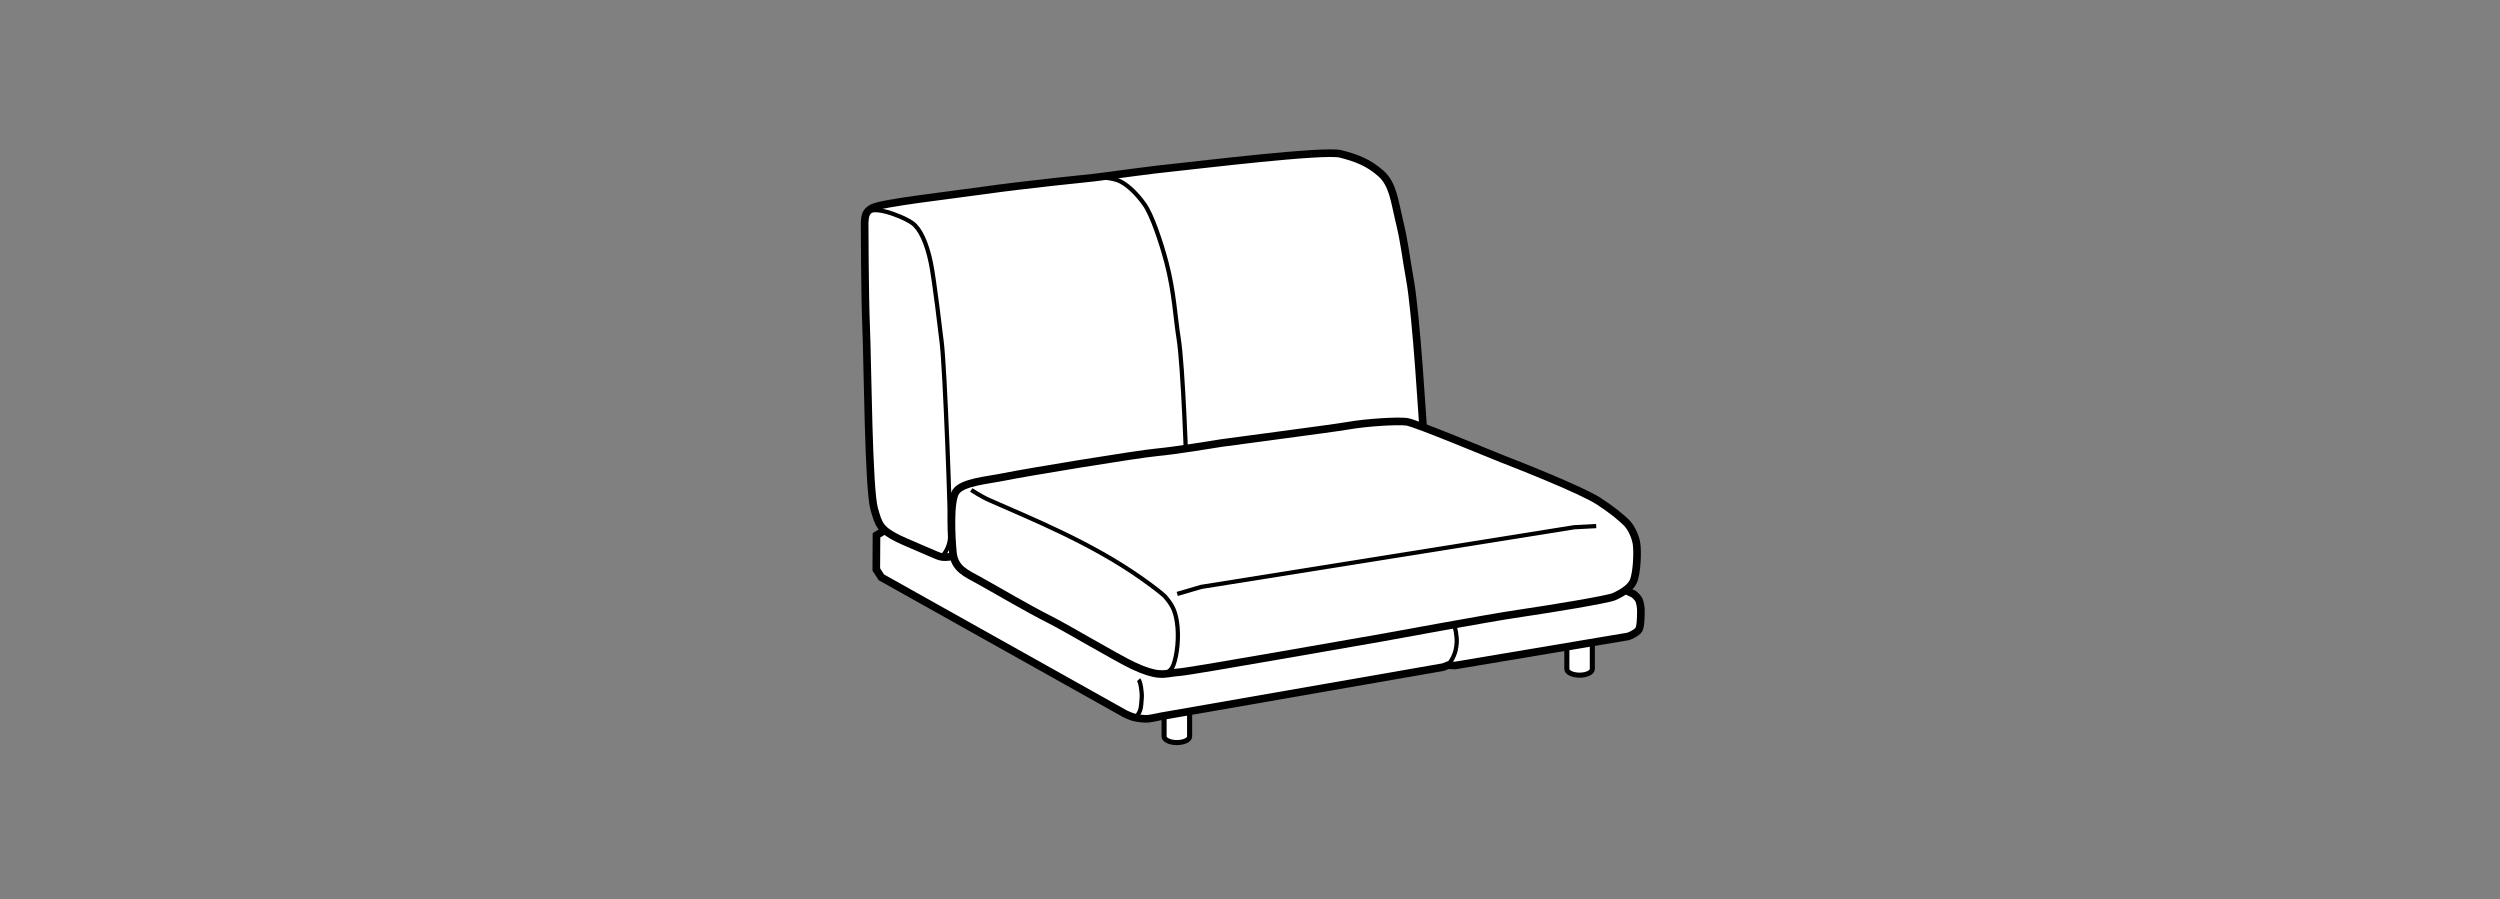 <?xml version="1.0" encoding="iso-8859-1"?>
<!-- Generator: Adobe Illustrator 23.0.3, SVG Export Plug-In . SVG Version: 6.00 Build 0)  -->
<svg version="1.1" id="Layer_1" xmlns="http://www.w3.org/2000/svg" xmlns:xlink="http://www.w3.org/1999/xlink" x="0px" y="0px"
	 viewBox="0 0 147.401 53.008" style="enable-background:new 0 0 147.401 53.008;" xml:space="preserve">
<rect x="0" y="0" width="147.401" height="53.008" fill="#808080" stroke="none"/>
<path style="fill:#FFFFFF;stroke:#000000;stroke-width:0.3;" d="M68.635,40.709c0-0.168,0.337-0.304,0.752-0.304
	c0.416,0,0.753,0.136,0.753,0.304v2.713c0,0.199-0.337,0.361-0.752,0.361c-0.416,0-0.753-0.162-0.753-0.361V40.709z"/>
<path style="fill:#FFFFFF;stroke:#000000;stroke-width:0.3;" d="M92.382,36.734c0-0.168,0.336-0.305,0.75-0.305
	c0.416,0,0.752,0.137,0.752,0.305v2.711c0,0.201-0.336,0.363-0.75,0.363c-0.416,0-0.752-0.162-0.752-0.363V36.734z"/>
<path style="fill:#FFFFFF;stroke:#000000;stroke-width:0.45;" d="M78.538,26.829l-26.184,4.322l-0.676,0.411l-0.012,2.015
	l0.301,0.463l14.346,8.035c0,0,0.318,0.156,0.508,0.209c0.203,0.057,0.656,0.121,0.896,0.092c0.244-0.031,0.717-0.137,0.717-0.137
	l16.66-2.907l0.287-0.114l0.412,0.021l10.205-1.715c0,0,0.516-0.182,0.643-0.427c0.127-0.248,0.104-1.212,0.104-1.212
	s-0.035-0.373-0.131-0.541c-0.098-0.169-0.289-0.313-0.289-0.313l-15.756-7.629l-1.159-0.535L78.538,26.829z"/>
<path style="fill:none;stroke:#000000;stroke-width:0.25;" d="M85.382,39.218c0.248-0.354,0.463-0.659,0.506-1.327
	c0.02-0.31-0.07-0.925-0.186-1.052"/>
<path style="fill:none;stroke:#000000;stroke-width:0.25;" d="M67.01,42.257c0.248-0.354,0.265-0.461,0.308-1.129
	c0.02-0.311-0.07-0.926-0.186-1.053"/>
<path style="fill:#FFFFFF;stroke:#000000;stroke-width:0.45;" d="M50.979,13.134c0.033-0.306-0.01-0.633,0.455-0.876
	c0.57-0.297,4.479-0.733,6.625-1.037c2.443-0.346,6.421-0.746,6.421-0.746c1.507-0.185,3.193-0.441,4.854-0.608
	c1.241-0.125,8.739-1.04,9.706-0.794c0.965,0.246,1.656,0.519,2.373,1.15c0.719,0.632,0.816,1.672,1.062,2.686
	c0.371,1.514,0.404,2.22,0.639,3.475c0.396,2.103,0.779,8.745,0.809,9.075c0.074,0.875,0.113,1.971,0.109,2.422
	c-0.008,0.521-0.607,0.929-1.438,1.031c-0.891,0.109-2.578,0.281-4.172,0.531c-1.559,0.244-9.07,1.367-9.92,1.49
	c-0.549,0.078-5.734,0.863-7.493,1.166c-1.35,0.234-3.267,0.514-3.797,0.562c-1.22,0.113-1.462,0.318-1.987,0.082
	c-0.172-0.076-1.992-0.846-2.283-0.993c-1.068-0.543-1.135-0.823-1.399-1.743c-0.336-1.17-0.383-8.475-0.476-10.75
	C50.987,17.314,50.979,13.134,50.979,13.134z"/>
<path style="fill:none;stroke:#000000;stroke-width:0.25;" d="M51.216,12.473c0.277-0.15,0.715-0.068,1.066,0.021
	c0.35,0.091,1.117,0.378,1.512,0.661c0.447,0.319,0.84,1.133,1.088,2.337c0.217,1.058,0.578,4.195,0.643,4.711
	c0.191,1.527,0.524,10.494,0.492,11.49c-0.02,0.582-0.373,0.992-0.373,0.992"/>
<path style="fill:none;stroke:#000000;stroke-width:0.25;" d="M69.39,30.562c0.25-0.352,0.584-0.795,0.586-1.799
	c0-1.141-0.224-7.216-0.483-8.812c-0.201-1.239-0.254-2.692-0.713-4.454c-0.322-1.227-0.865-2.831-1.299-3.442
	c-0.48-0.68-1.102-1.272-1.629-1.443c-0.514-0.169-1.018-0.134-1.018-0.134"/>
<path style="fill:#FFFFFF;stroke:#000000;stroke-width:0.45;" d="M66.826,39.255c0.655,0.311,1.173,0.455,1.471,0.477
	c0.557,0.041,0.545-0.051,1.285-0.105c0.74-0.057,11.115-1.904,11.916-2.033c0.465-0.074,6.08-1.133,8.224-1.446
	c1.717-0.251,5.039-0.798,5.432-0.966c0.428-0.185,0.959-0.499,1.143-0.892c0.217-0.472,0.275-1.795,0.186-2.279
	c-0.078-0.418-0.311-0.923-0.588-1.196c-0.285-0.285-0.875-0.775-1.629-1.262c-1.061-0.686-4.859-2.175-5.668-2.488
	c-0.57-0.221-5.141-2.129-5.654-2.197c-0.514-0.068-2.342,0.031-3.51,0.24c-0.809,0.145-6.889,0.932-7.42,1.014
	c-0.531,0.084-2.691,0.443-3.797,0.545c-1.201,0.111-7.725,1.185-9.053,1.457c-0.912,0.188-2.44,0.301-2.812,0.879
	c-0.373,0.576-0.25,2.744-0.172,3.559c0.09,0.977,0.803,1.248,1.53,1.65c1.403,0.779,2.792,1.616,4.19,2.323
	C62.981,37.081,65.779,38.76,66.826,39.255z"/>
<path style="fill:none;stroke:#000000;stroke-width:0.25;" d="M68.549,39.737c0.158-0.008,0.498-0.145,0.642-0.543
	c0.214-0.59,0.335-1.629,0.204-2.5c-0.107-0.721-0.297-1.049-0.704-1.524c-0.077-0.09-0.606-0.52-1.372-1.061
	c-2.99-2.109-6.446-3.498-8.974-4.615c-0.516-0.227-1.078-0.604-1.078-0.604"/>
<polyline style="fill:none;stroke:#000000;stroke-width:0.25;" points="69.41,35.018 70.823,34.604 92.819,31.086 94.114,31.017 "/>
</svg>
